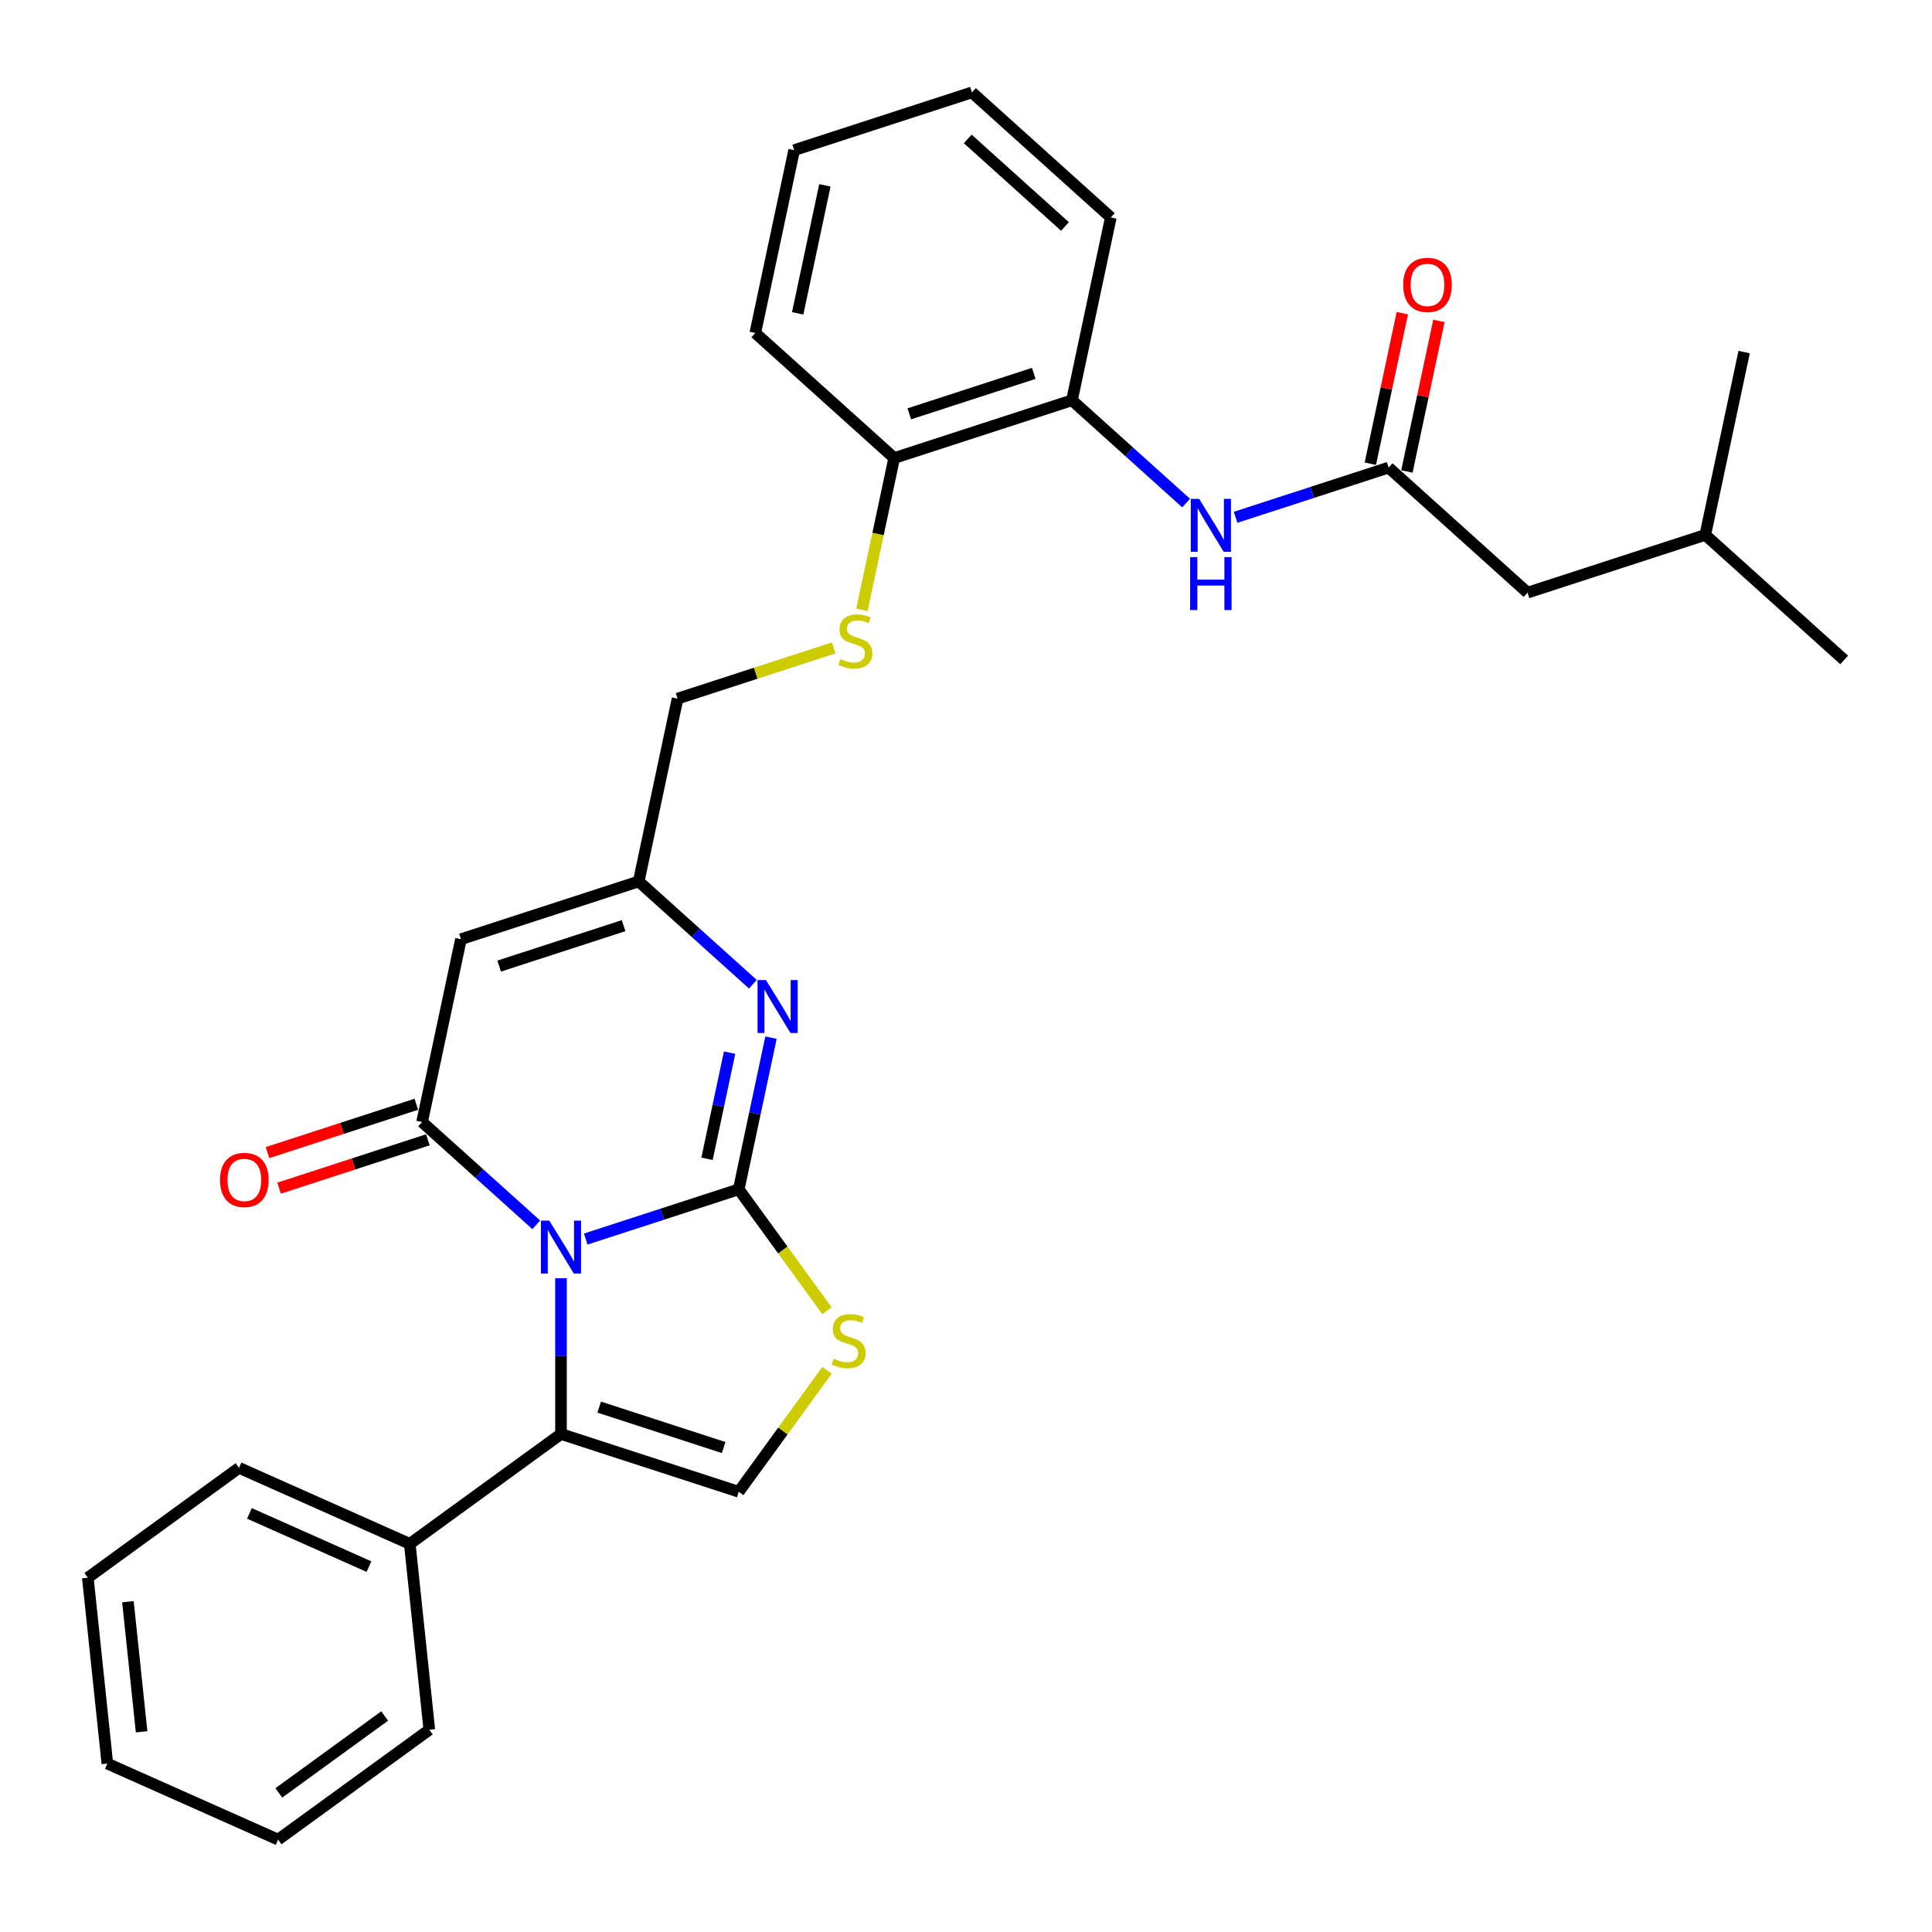 <?xml version='1.0' encoding='iso-8859-1'?>
<svg version='1.1' baseProfile='full'
              xmlns='http://www.w3.org/2000/svg'
                      xmlns:rdkit='http://www.rdkit.org/xml'
                      xmlns:xlink='http://www.w3.org/1999/xlink'
                  xml:space='preserve'
width='1000px' height='1000px' viewBox='0 0 1000 1000'>
<!-- END OF HEADER -->
<rect style='opacity:1.0;fill:#FFFFFF;stroke:none' width='1000' height='1000' x='0' y='0'> </rect>
<path class='bond-0' d='M 303.178,641.332 L 342.778,628.465' style='fill:none;fill-rule:evenodd;stroke:#0000FF;stroke-width:6px;stroke-linecap:butt;stroke-linejoin:miter;stroke-opacity:1' />
<path class='bond-0' d='M 342.778,628.465 L 382.378,615.598' style='fill:none;fill-rule:evenodd;stroke:#000000;stroke-width:6px;stroke-linecap:butt;stroke-linejoin:miter;stroke-opacity:1' />
<path class='bond-1' d='M 277.56,633.96 L 248.017,607.36' style='fill:none;fill-rule:evenodd;stroke:#0000FF;stroke-width:6px;stroke-linecap:butt;stroke-linejoin:miter;stroke-opacity:1' />
<path class='bond-1' d='M 248.017,607.36 L 218.475,580.759' style='fill:none;fill-rule:evenodd;stroke:#000000;stroke-width:6px;stroke-linecap:butt;stroke-linejoin:miter;stroke-opacity:1' />
<path class='bond-2' d='M 290.369,661.611 L 290.369,701.924' style='fill:none;fill-rule:evenodd;stroke:#0000FF;stroke-width:6px;stroke-linecap:butt;stroke-linejoin:miter;stroke-opacity:1' />
<path class='bond-2' d='M 290.369,701.924 L 290.369,742.237' style='fill:none;fill-rule:evenodd;stroke:#000000;stroke-width:6px;stroke-linecap:butt;stroke-linejoin:miter;stroke-opacity:1' />
<path class='bond-3' d='M 382.378,615.598 L 390.722,576.342' style='fill:none;fill-rule:evenodd;stroke:#000000;stroke-width:6px;stroke-linecap:butt;stroke-linejoin:miter;stroke-opacity:1' />
<path class='bond-3' d='M 390.722,576.342 L 399.066,537.086' style='fill:none;fill-rule:evenodd;stroke:#0000FF;stroke-width:6px;stroke-linecap:butt;stroke-linejoin:miter;stroke-opacity:1' />
<path class='bond-3' d='M 365.955,599.798 L 371.796,572.319' style='fill:none;fill-rule:evenodd;stroke:#000000;stroke-width:6px;stroke-linecap:butt;stroke-linejoin:miter;stroke-opacity:1' />
<path class='bond-3' d='M 371.796,572.319 L 377.637,544.84' style='fill:none;fill-rule:evenodd;stroke:#0000FF;stroke-width:6px;stroke-linecap:butt;stroke-linejoin:miter;stroke-opacity:1' />
<path class='bond-5' d='M 382.378,615.598 L 405.209,647.022' style='fill:none;fill-rule:evenodd;stroke:#000000;stroke-width:6px;stroke-linecap:butt;stroke-linejoin:miter;stroke-opacity:1' />
<path class='bond-5' d='M 405.209,647.022 L 428.04,678.446' style='fill:none;fill-rule:evenodd;stroke:#CCCC00;stroke-width:6px;stroke-linecap:butt;stroke-linejoin:miter;stroke-opacity:1' />
<path class='bond-4' d='M 218.475,580.759 L 238.589,486.13' style='fill:none;fill-rule:evenodd;stroke:#000000;stroke-width:6px;stroke-linecap:butt;stroke-linejoin:miter;stroke-opacity:1' />
<path class='bond-11' d='M 215.485,571.558 L 176.978,584.07' style='fill:none;fill-rule:evenodd;stroke:#000000;stroke-width:6px;stroke-linecap:butt;stroke-linejoin:miter;stroke-opacity:1' />
<path class='bond-11' d='M 176.978,584.07 L 138.471,596.582' style='fill:none;fill-rule:evenodd;stroke:#FF0000;stroke-width:6px;stroke-linecap:butt;stroke-linejoin:miter;stroke-opacity:1' />
<path class='bond-11' d='M 221.464,589.96 L 182.957,602.472' style='fill:none;fill-rule:evenodd;stroke:#000000;stroke-width:6px;stroke-linecap:butt;stroke-linejoin:miter;stroke-opacity:1' />
<path class='bond-11' d='M 182.957,602.472 L 144.451,614.983' style='fill:none;fill-rule:evenodd;stroke:#FF0000;stroke-width:6px;stroke-linecap:butt;stroke-linejoin:miter;stroke-opacity:1' />
<path class='bond-6' d='M 290.369,742.237 L 382.378,772.133' style='fill:none;fill-rule:evenodd;stroke:#000000;stroke-width:6px;stroke-linecap:butt;stroke-linejoin:miter;stroke-opacity:1' />
<path class='bond-6' d='M 310.15,728.32 L 374.556,749.247' style='fill:none;fill-rule:evenodd;stroke:#000000;stroke-width:6px;stroke-linecap:butt;stroke-linejoin:miter;stroke-opacity:1' />
<path class='bond-13' d='M 290.369,742.237 L 212.102,799.102' style='fill:none;fill-rule:evenodd;stroke:#000000;stroke-width:6px;stroke-linecap:butt;stroke-linejoin:miter;stroke-opacity:1' />
<path class='bond-31' d='M 389.683,509.435 L 360.141,482.835' style='fill:none;fill-rule:evenodd;stroke:#0000FF;stroke-width:6px;stroke-linecap:butt;stroke-linejoin:miter;stroke-opacity:1' />
<path class='bond-31' d='M 360.141,482.835 L 330.598,456.234' style='fill:none;fill-rule:evenodd;stroke:#000000;stroke-width:6px;stroke-linecap:butt;stroke-linejoin:miter;stroke-opacity:1' />
<path class='bond-7' d='M 238.589,486.13 L 330.598,456.234' style='fill:none;fill-rule:evenodd;stroke:#000000;stroke-width:6px;stroke-linecap:butt;stroke-linejoin:miter;stroke-opacity:1' />
<path class='bond-7' d='M 258.369,500.047 L 322.775,479.12' style='fill:none;fill-rule:evenodd;stroke:#000000;stroke-width:6px;stroke-linecap:butt;stroke-linejoin:miter;stroke-opacity:1' />
<path class='bond-30' d='M 428.04,709.285 L 405.209,740.709' style='fill:none;fill-rule:evenodd;stroke:#CCCC00;stroke-width:6px;stroke-linecap:butt;stroke-linejoin:miter;stroke-opacity:1' />
<path class='bond-30' d='M 405.209,740.709 L 382.378,772.133' style='fill:none;fill-rule:evenodd;stroke:#000000;stroke-width:6px;stroke-linecap:butt;stroke-linejoin:miter;stroke-opacity:1' />
<path class='bond-16' d='M 330.598,456.234 L 350.712,361.604' style='fill:none;fill-rule:evenodd;stroke:#000000;stroke-width:6px;stroke-linecap:butt;stroke-linejoin:miter;stroke-opacity:1' />
<path class='bond-8' d='M 718.747,242.022 L 679.147,254.889' style='fill:none;fill-rule:evenodd;stroke:#000000;stroke-width:6px;stroke-linecap:butt;stroke-linejoin:miter;stroke-opacity:1' />
<path class='bond-8' d='M 679.147,254.889 L 639.547,267.756' style='fill:none;fill-rule:evenodd;stroke:#0000FF;stroke-width:6px;stroke-linecap:butt;stroke-linejoin:miter;stroke-opacity:1' />
<path class='bond-15' d='M 728.21,244.034 L 736.493,205.068' style='fill:none;fill-rule:evenodd;stroke:#000000;stroke-width:6px;stroke-linecap:butt;stroke-linejoin:miter;stroke-opacity:1' />
<path class='bond-15' d='M 736.493,205.068 L 744.775,166.102' style='fill:none;fill-rule:evenodd;stroke:#FF0000;stroke-width:6px;stroke-linecap:butt;stroke-linejoin:miter;stroke-opacity:1' />
<path class='bond-15' d='M 709.284,240.011 L 717.567,201.045' style='fill:none;fill-rule:evenodd;stroke:#000000;stroke-width:6px;stroke-linecap:butt;stroke-linejoin:miter;stroke-opacity:1' />
<path class='bond-15' d='M 717.567,201.045 L 725.849,162.079' style='fill:none;fill-rule:evenodd;stroke:#FF0000;stroke-width:6px;stroke-linecap:butt;stroke-linejoin:miter;stroke-opacity:1' />
<path class='bond-17' d='M 718.747,242.022 L 790.642,306.757' style='fill:none;fill-rule:evenodd;stroke:#000000;stroke-width:6px;stroke-linecap:butt;stroke-linejoin:miter;stroke-opacity:1' />
<path class='bond-9' d='M 613.929,260.385 L 584.387,233.784' style='fill:none;fill-rule:evenodd;stroke:#0000FF;stroke-width:6px;stroke-linecap:butt;stroke-linejoin:miter;stroke-opacity:1' />
<path class='bond-9' d='M 584.387,233.784 L 554.844,207.184' style='fill:none;fill-rule:evenodd;stroke:#000000;stroke-width:6px;stroke-linecap:butt;stroke-linejoin:miter;stroke-opacity:1' />
<path class='bond-10' d='M 554.844,207.184 L 462.835,237.079' style='fill:none;fill-rule:evenodd;stroke:#000000;stroke-width:6px;stroke-linecap:butt;stroke-linejoin:miter;stroke-opacity:1' />
<path class='bond-10' d='M 535.063,193.266 L 470.657,214.193' style='fill:none;fill-rule:evenodd;stroke:#000000;stroke-width:6px;stroke-linecap:butt;stroke-linejoin:miter;stroke-opacity:1' />
<path class='bond-18' d='M 554.844,207.184 L 574.958,112.554' style='fill:none;fill-rule:evenodd;stroke:#000000;stroke-width:6px;stroke-linecap:butt;stroke-linejoin:miter;stroke-opacity:1' />
<path class='bond-12' d='M 431.518,335.349 L 391.115,348.477' style='fill:none;fill-rule:evenodd;stroke:#CCCC00;stroke-width:6px;stroke-linecap:butt;stroke-linejoin:miter;stroke-opacity:1' />
<path class='bond-12' d='M 391.115,348.477 L 350.712,361.604' style='fill:none;fill-rule:evenodd;stroke:#000000;stroke-width:6px;stroke-linecap:butt;stroke-linejoin:miter;stroke-opacity:1' />
<path class='bond-14' d='M 446.138,315.63 L 454.487,276.355' style='fill:none;fill-rule:evenodd;stroke:#CCCC00;stroke-width:6px;stroke-linecap:butt;stroke-linejoin:miter;stroke-opacity:1' />
<path class='bond-14' d='M 454.487,276.355 L 462.835,237.079' style='fill:none;fill-rule:evenodd;stroke:#000000;stroke-width:6px;stroke-linecap:butt;stroke-linejoin:miter;stroke-opacity:1' />
<path class='bond-21' d='M 212.102,799.102 L 123.722,759.753' style='fill:none;fill-rule:evenodd;stroke:#000000;stroke-width:6px;stroke-linecap:butt;stroke-linejoin:miter;stroke-opacity:1' />
<path class='bond-21' d='M 190.975,810.876 L 129.109,783.331' style='fill:none;fill-rule:evenodd;stroke:#000000;stroke-width:6px;stroke-linecap:butt;stroke-linejoin:miter;stroke-opacity:1' />
<path class='bond-22' d='M 212.102,799.102 L 222.214,895.316' style='fill:none;fill-rule:evenodd;stroke:#000000;stroke-width:6px;stroke-linecap:butt;stroke-linejoin:miter;stroke-opacity:1' />
<path class='bond-20' d='M 462.835,237.079 L 390.94,172.345' style='fill:none;fill-rule:evenodd;stroke:#000000;stroke-width:6px;stroke-linecap:butt;stroke-linejoin:miter;stroke-opacity:1' />
<path class='bond-19' d='M 790.642,306.757 L 882.651,276.861' style='fill:none;fill-rule:evenodd;stroke:#000000;stroke-width:6px;stroke-linecap:butt;stroke-linejoin:miter;stroke-opacity:1' />
<path class='bond-33' d='M 574.958,112.554 L 503.063,47.819' style='fill:none;fill-rule:evenodd;stroke:#000000;stroke-width:6px;stroke-linecap:butt;stroke-linejoin:miter;stroke-opacity:1' />
<path class='bond-33' d='M 551.227,117.223 L 500.901,71.909' style='fill:none;fill-rule:evenodd;stroke:#000000;stroke-width:6px;stroke-linecap:butt;stroke-linejoin:miter;stroke-opacity:1' />
<path class='bond-23' d='M 882.651,276.861 L 954.545,341.595' style='fill:none;fill-rule:evenodd;stroke:#000000;stroke-width:6px;stroke-linecap:butt;stroke-linejoin:miter;stroke-opacity:1' />
<path class='bond-24' d='M 882.651,276.861 L 902.765,182.231' style='fill:none;fill-rule:evenodd;stroke:#000000;stroke-width:6px;stroke-linecap:butt;stroke-linejoin:miter;stroke-opacity:1' />
<path class='bond-28' d='M 390.94,172.345 L 411.054,77.715' style='fill:none;fill-rule:evenodd;stroke:#000000;stroke-width:6px;stroke-linecap:butt;stroke-linejoin:miter;stroke-opacity:1' />
<path class='bond-28' d='M 412.883,162.173 L 426.963,95.932' style='fill:none;fill-rule:evenodd;stroke:#000000;stroke-width:6px;stroke-linecap:butt;stroke-linejoin:miter;stroke-opacity:1' />
<path class='bond-26' d='M 123.722,759.753 L 45.455,816.617' style='fill:none;fill-rule:evenodd;stroke:#000000;stroke-width:6px;stroke-linecap:butt;stroke-linejoin:miter;stroke-opacity:1' />
<path class='bond-27' d='M 222.214,895.316 L 143.947,952.18' style='fill:none;fill-rule:evenodd;stroke:#000000;stroke-width:6px;stroke-linecap:butt;stroke-linejoin:miter;stroke-opacity:1' />
<path class='bond-27' d='M 199.101,888.192 L 144.314,927.997' style='fill:none;fill-rule:evenodd;stroke:#000000;stroke-width:6px;stroke-linecap:butt;stroke-linejoin:miter;stroke-opacity:1' />
<path class='bond-25' d='M 503.063,47.819 L 411.054,77.715' style='fill:none;fill-rule:evenodd;stroke:#000000;stroke-width:6px;stroke-linecap:butt;stroke-linejoin:miter;stroke-opacity:1' />
<path class='bond-32' d='M 45.455,816.617 L 55.567,912.831' style='fill:none;fill-rule:evenodd;stroke:#000000;stroke-width:6px;stroke-linecap:butt;stroke-linejoin:miter;stroke-opacity:1' />
<path class='bond-32' d='M 66.214,829.027 L 73.293,896.377' style='fill:none;fill-rule:evenodd;stroke:#000000;stroke-width:6px;stroke-linecap:butt;stroke-linejoin:miter;stroke-opacity:1' />
<path class='bond-29' d='M 143.947,952.18 L 55.567,912.831' style='fill:none;fill-rule:evenodd;stroke:#000000;stroke-width:6px;stroke-linecap:butt;stroke-linejoin:miter;stroke-opacity:1' />
<path  class='atom-0' d='M 284.313 631.795
L 293.291 646.306
Q 294.181 647.738, 295.613 650.331
Q 297.045 652.923, 297.122 653.078
L 297.122 631.795
L 300.76 631.795
L 300.76 659.192
L 297.006 659.192
L 287.37 643.326
Q 286.248 641.469, 285.048 639.341
Q 283.887 637.212, 283.539 636.554
L 283.539 659.192
L 279.979 659.192
L 279.979 631.795
L 284.313 631.795
' fill='#0000FF'/>
<path  class='atom-4' d='M 396.436 507.269
L 405.414 521.781
Q 406.304 523.213, 407.736 525.806
Q 409.168 528.398, 409.245 528.553
L 409.245 507.269
L 412.883 507.269
L 412.883 534.667
L 409.129 534.667
L 399.493 518.801
Q 398.371 516.944, 397.171 514.815
Q 396.01 512.687, 395.662 512.029
L 395.662 534.667
L 392.102 534.667
L 392.102 507.269
L 396.436 507.269
' fill='#0000FF'/>
<path  class='atom-6' d='M 431.503 703.269
Q 431.813 703.385, 433.09 703.927
Q 434.367 704.469, 435.76 704.817
Q 437.192 705.126, 438.585 705.126
Q 441.178 705.126, 442.687 703.888
Q 444.196 702.611, 444.196 700.405
Q 444.196 698.896, 443.422 697.967
Q 442.687 697.039, 441.526 696.536
Q 440.365 696.033, 438.43 695.452
Q 435.992 694.717, 434.522 694.02
Q 433.09 693.324, 432.045 691.853
Q 431.039 690.383, 431.039 687.906
Q 431.039 684.462, 433.361 682.334
Q 435.721 680.205, 440.365 680.205
Q 443.538 680.205, 447.137 681.714
L 446.247 684.694
Q 442.958 683.34, 440.481 683.34
Q 437.811 683.34, 436.34 684.462
Q 434.87 685.546, 434.909 687.442
Q 434.909 688.912, 435.644 689.802
Q 436.418 690.692, 437.501 691.195
Q 438.624 691.698, 440.481 692.279
Q 442.958 693.053, 444.428 693.827
Q 445.899 694.601, 446.944 696.187
Q 448.027 697.735, 448.027 700.405
Q 448.027 704.198, 445.473 706.249
Q 442.958 708.261, 438.74 708.261
Q 436.302 708.261, 434.444 707.719
Q 432.625 707.216, 430.458 706.326
L 431.503 703.269
' fill='#CCCC00'/>
<path  class='atom-10' d='M 620.682 258.219
L 629.66 272.73
Q 630.55 274.162, 631.982 276.755
Q 633.414 279.348, 633.491 279.503
L 633.491 258.219
L 637.129 258.219
L 637.129 285.617
L 633.375 285.617
L 623.739 269.751
Q 622.617 267.893, 621.417 265.765
Q 620.257 263.637, 619.908 262.979
L 619.908 285.617
L 616.348 285.617
L 616.348 258.219
L 620.682 258.219
' fill='#0000FF'/>
<path  class='atom-10' d='M 616.019 288.357
L 619.734 288.357
L 619.734 300.004
L 633.743 300.004
L 633.743 288.357
L 637.458 288.357
L 637.458 315.754
L 633.743 315.754
L 633.743 303.1
L 619.734 303.1
L 619.734 315.754
L 616.019 315.754
L 616.019 288.357
' fill='#0000FF'/>
<path  class='atom-12' d='M 113.889 610.732
Q 113.889 604.154, 117.14 600.477
Q 120.39 596.801, 126.466 596.801
Q 132.541 596.801, 135.792 600.477
Q 139.042 604.154, 139.042 610.732
Q 139.042 617.388, 135.753 621.181
Q 132.464 624.934, 126.466 624.934
Q 120.429 624.934, 117.14 621.181
Q 113.889 617.427, 113.889 610.732
M 126.466 621.838
Q 130.645 621.838, 132.89 619.052
Q 135.173 616.227, 135.173 610.732
Q 135.173 605.353, 132.89 602.644
Q 130.645 599.897, 126.466 599.897
Q 122.286 599.897, 120.003 602.606
Q 117.759 605.315, 117.759 610.732
Q 117.759 616.266, 120.003 619.052
Q 122.286 621.838, 126.466 621.838
' fill='#FF0000'/>
<path  class='atom-13' d='M 434.981 341.112
Q 435.291 341.228, 436.568 341.77
Q 437.845 342.312, 439.238 342.66
Q 440.67 342.97, 442.063 342.97
Q 444.656 342.97, 446.165 341.731
Q 447.674 340.454, 447.674 338.249
Q 447.674 336.739, 446.9 335.811
Q 446.165 334.882, 445.004 334.379
Q 443.843 333.876, 441.908 333.295
Q 439.47 332.56, 438 331.864
Q 436.568 331.167, 435.523 329.697
Q 434.517 328.226, 434.517 325.749
Q 434.517 322.305, 436.839 320.177
Q 439.199 318.049, 443.843 318.049
Q 447.016 318.049, 450.615 319.558
L 449.725 322.537
Q 446.436 321.183, 443.959 321.183
Q 441.289 321.183, 439.818 322.305
Q 438.348 323.389, 438.387 325.285
Q 438.387 326.756, 439.122 327.646
Q 439.896 328.536, 440.979 329.039
Q 442.101 329.542, 443.959 330.122
Q 446.436 330.896, 447.906 331.67
Q 449.377 332.444, 450.421 334.031
Q 451.505 335.579, 451.505 338.249
Q 451.505 342.041, 448.951 344.092
Q 446.436 346.104, 442.218 346.104
Q 439.78 346.104, 437.922 345.563
Q 436.103 345.059, 433.936 344.169
L 434.981 341.112
' fill='#CCCC00'/>
<path  class='atom-16' d='M 726.285 147.47
Q 726.285 140.891, 729.535 137.215
Q 732.786 133.539, 738.861 133.539
Q 744.937 133.539, 748.188 137.215
Q 751.438 140.891, 751.438 147.47
Q 751.438 154.126, 748.149 157.918
Q 744.86 161.672, 738.861 161.672
Q 732.825 161.672, 729.535 157.918
Q 726.285 154.165, 726.285 147.47
M 738.861 158.576
Q 743.041 158.576, 745.285 155.79
Q 747.568 152.965, 747.568 147.47
Q 747.568 142.091, 745.285 139.382
Q 743.041 136.635, 738.861 136.635
Q 734.682 136.635, 732.399 139.343
Q 730.154 142.052, 730.154 147.47
Q 730.154 153.004, 732.399 155.79
Q 734.682 158.576, 738.861 158.576
' fill='#FF0000'/>
</svg>
